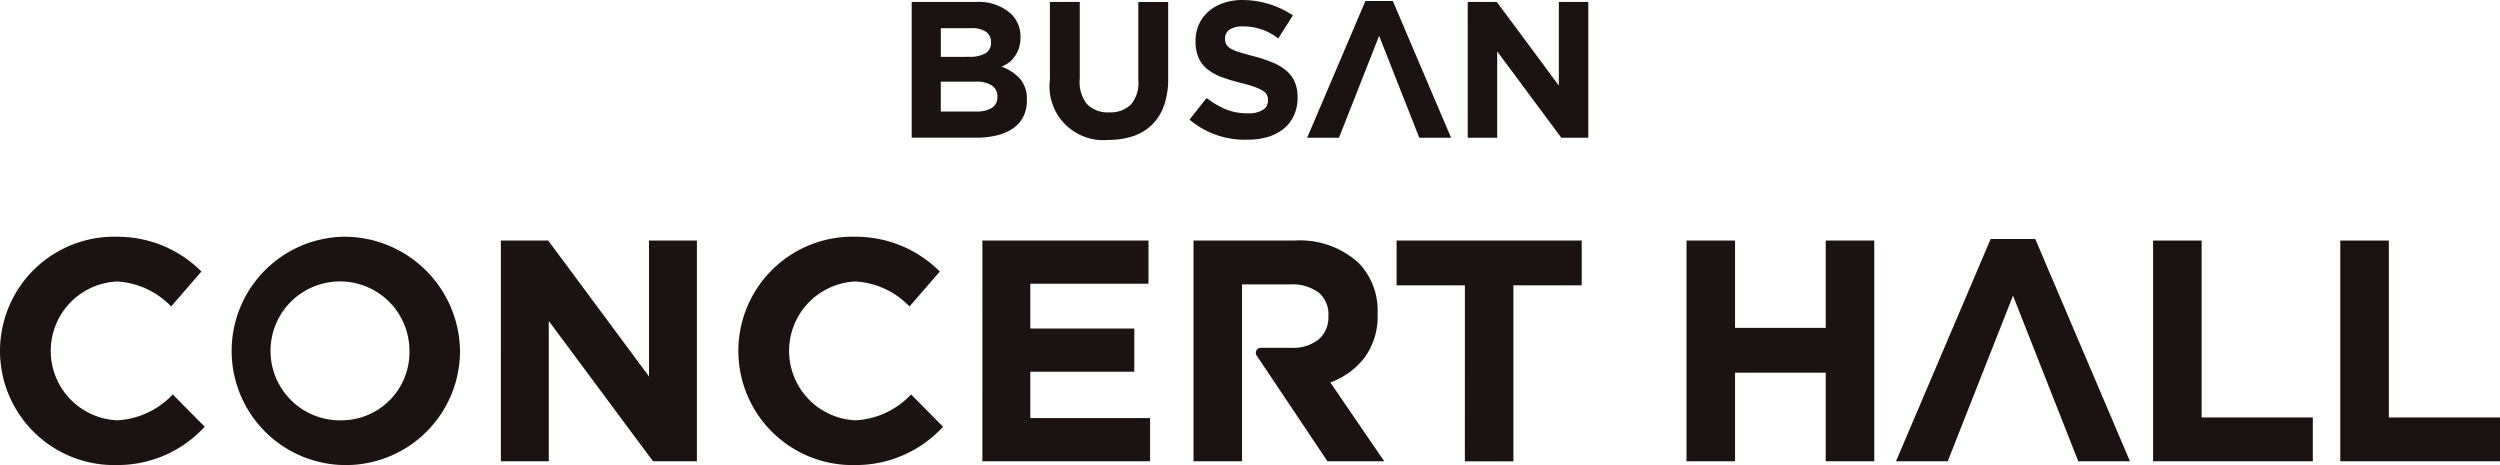 <svg xmlns="http://www.w3.org/2000/svg" width="241.527" height="44.927" viewBox="0 0 241.527 44.927">
  <g id="eng_logo" transform="translate(-210.17 -326.244)">
    <g id="그룹_2291" data-name="그룹 2291" transform="translate(210.17 349.116)">
      <g id="그룹_2288" data-name="그룹 2288" transform="translate(115.31 0.369)">
        <path id="패스_13304" data-name="패스 13304" d="M429.848,388.111l-5.206-7.615a7.313,7.313,0,0,0,3.3-2.391,6.69,6.69,0,0,0,1.263-4.219v-.061a6.589,6.589,0,0,0-1.827-4.873,8.407,8.407,0,0,0-6.212-2.163h-9.743v21.322h4.689V371.023h4.659a4.3,4.3,0,0,1,2.709.762,2.721,2.721,0,0,1,.975,2.285v.061a2.783,2.783,0,0,1-.929,2.193,3.89,3.89,0,0,1-2.664.823h-2.936a.483.483,0,0,0-.4.751l6.839,10.214Z" transform="translate(-411.427 -366.789)" fill="#1a1311"/>
      </g>
      <path id="패스_13305" data-name="패스 13305" d="M294.624,366.789H299.2l9.736,13.128V366.789h4.628v21.322h-4.241l-10.07-13.555v13.555h-4.628Z" transform="translate(-246.236 -366.42)" fill="#1a1311"/>
      <path id="패스_13306" data-name="패스 13306" d="M375.823,366.789h16.046v4.173H380.451v4.325H390.5v4.173H380.451v4.478h11.57v4.173h-16.2Z" transform="translate(-280.912 -366.42)" fill="#1a1311"/>
      <path id="패스_13307" data-name="패스 13307" d="M452.264,371.115h-6.6v-4.326h17.886v4.326h-6.6v17h-4.69Z" transform="translate(-310.739 -366.42)" fill="#1a1311"/>
      <path id="패스_13308" data-name="패스 13308" d="M494.55,366.789h4.689v8.437H508v-8.437h4.689v21.322H508v-8.56h-8.761v8.56H494.55Z" transform="translate(-331.614 -366.42)" fill="#1a1311"/>
      <path id="패스_13309" data-name="패스 13309" d="M573.226,366.789h4.689v17.089h10.74v4.234H573.226Z" transform="translate(-365.213 -366.42)" fill="#1a1311"/>
      <path id="패스_13310" data-name="패스 13310" d="M604.791,366.789h4.689v17.089h10.74v4.234H604.791Z" transform="translate(-378.693 -366.42)" fill="#1a1311"/>
      <path id="패스_13311" data-name="패스 13311" d="M552.475,388l-9.148-21.475h-4.31L529.87,388h5l6.306-16,6.306,16Z" transform="translate(-346.698 -366.307)" fill="#1a1311"/>
      <path id="패스_13312" data-name="패스 13312" d="M259.528,366.146a11.032,11.032,0,1,0,11.326,11.028A11.181,11.181,0,0,0,259.528,366.146Zm0,17.733a6.711,6.711,0,1,1,6.441-6.705A6.578,6.578,0,0,1,259.528,383.879Z" transform="translate(-226.411 -366.146)" fill="#1a1311"/>
      <g id="그룹_2289" data-name="그룹 2289" transform="translate(0 0)">
        <path id="패스_13313" data-name="패스 13313" d="M221.5,383.879a6.711,6.711,0,0,1,0-13.41,7.857,7.857,0,0,1,5.206,2.412l2.924-3.374a11.434,11.434,0,0,0-8.131-3.361,11.032,11.032,0,1,0,0,22.056,11.415,11.415,0,0,0,8.448-3.7l-3.089-3.122A7.92,7.92,0,0,1,221.5,383.879Z" transform="translate(-210.17 -366.146)" fill="#1a1311"/>
      </g>
      <g id="그룹_2290" data-name="그룹 2290" transform="translate(71.332 0)">
        <path id="패스_13314" data-name="패스 13314" d="M346,383.879a6.711,6.711,0,0,1,0-13.41,7.856,7.856,0,0,1,5.206,2.412l2.925-3.374A11.435,11.435,0,0,0,346,366.146a11.032,11.032,0,1,0,0,22.056,11.417,11.417,0,0,0,8.448-3.7l-3.089-3.122A7.921,7.921,0,0,1,346,383.879Z" transform="translate(-334.67 -366.146)" fill="#1a1311"/>
      </g>
    </g>
    <g id="그룹_2295" data-name="그룹 2295" transform="translate(298.249 326.244)">
      <g id="그룹_2294" data-name="그룹 2294">
        <g id="그룹_2293" data-name="그룹 2293" transform="translate(0 0.099)">
          <g id="그룹_2292" data-name="그룹 2292" transform="translate(0 0.091)">
            <path id="패스_13315" data-name="패스 13315" d="M363.9,326.575h6.19a4.634,4.634,0,0,1,3.421,1.162,3.032,3.032,0,0,1,.9,2.23V330a3.211,3.211,0,0,1-.14.993,3.051,3.051,0,0,1-.372.778,2.971,2.971,0,0,1-.539.609,4.549,4.549,0,0,1-.773.45A4.421,4.421,0,0,1,374.372,334a3,3,0,0,1,.653,2.053v.037a3.39,3.39,0,0,1-.346,1.574,3.052,3.052,0,0,1-.991,1.125,4.637,4.637,0,0,1-1.552.674,8.37,8.37,0,0,1-2.01.225H363.9Zm5.582,5.3A3,3,0,0,0,371,331.55a1.132,1.132,0,0,0,.562-1.059v-.037a1.154,1.154,0,0,0-.487-1,2.408,2.408,0,0,0-1.4-.347h-2.96v2.774Zm.655,5.284a2.763,2.763,0,0,0,1.5-.347,1.187,1.187,0,0,0,.543-1.078V335.7a1.237,1.237,0,0,0-.506-1.04,2.725,2.725,0,0,0-1.629-.384h-3.334v2.885Z" transform="translate(-363.899 -326.575)" fill="#1a1311"/>
            <path id="패스_13316" data-name="패스 13316" d="M392.879,339.9a5.2,5.2,0,0,1-5.675-5.827v-7.5h2.884V334a3.415,3.415,0,0,0,.685,2.426,2.79,2.79,0,0,0,2.143.816,2.845,2.845,0,0,0,2.143-.787,3.255,3.255,0,0,0,.685-2.362v-7.514h2.885v7.4a7.6,7.6,0,0,1-.4,2.6,4.912,4.912,0,0,1-1.151,1.846,4.716,4.716,0,0,1-1.817,1.105A7.3,7.3,0,0,1,392.879,339.9Z" transform="translate(-373.851 -326.575)" fill="#1a1311"/>
          </g>
          <path id="패스_13317" data-name="패스 13317" d="M444.488,339.624l-5.626-13.207h-2.651l-5.626,13.207h3.073l3.879-9.843,3.878,9.843Z" transform="translate(-392.377 -326.417)" fill="#1a1311"/>
        </g>
        <path id="패스_13318" data-name="패스 13318" d="M416.373,339.738a8.259,8.259,0,0,1-5.622-1.937l1.646-2.092a8.516,8.516,0,0,0,1.878,1.109,5.657,5.657,0,0,0,2.155.372,2.524,2.524,0,0,0,1.4-.328,1.034,1.034,0,0,0,.5-.909v-.038a1.127,1.127,0,0,0-.1-.5,1.046,1.046,0,0,0-.394-.4,4.142,4.142,0,0,0-.808-.375q-.516-.187-1.342-.394a16.371,16.371,0,0,1-1.8-.543,5.068,5.068,0,0,1-1.371-.741,3,3,0,0,1-.873-1.1,3.814,3.814,0,0,1-.31-1.631V330.2a3.8,3.8,0,0,1,.335-1.621,3.69,3.69,0,0,1,.94-1.246,4.222,4.222,0,0,1,1.445-.806,5.481,5.481,0,0,1,1.851-.281,8.857,8.857,0,0,1,4.835,1.483l-1.416,2.229a5.484,5.484,0,0,0-3.456-1.164,2.16,2.16,0,0,0-1.264.328,1,1,0,0,0-.422.815v.038a1.183,1.183,0,0,0,.122.553,1.109,1.109,0,0,0,.442.422,4.2,4.2,0,0,0,.873.356q.554.169,1.4.393a13.426,13.426,0,0,1,1.775.591,4.966,4.966,0,0,1,1.315.787,3,3,0,0,1,.807,1.078,3.657,3.657,0,0,1,.273,1.481v.037a4.057,4.057,0,0,1-.354,1.734,3.557,3.557,0,0,1-.987,1.274,4.42,4.42,0,0,1-1.51.787A6.556,6.556,0,0,1,416.373,339.738Z" transform="translate(-383.907 -326.244)" fill="#1a1311"/>
      </g>
      <path id="패스_13319" data-name="패스 13319" d="M457.656,326.575h2.815l5.989,8.076v-8.076h2.847v13.117H466.7l-6.195-8.339v8.339h-2.847Z" transform="translate(-403.938 -326.385)" fill="#1a1311"/>
    </g>
  </g>
</svg>
